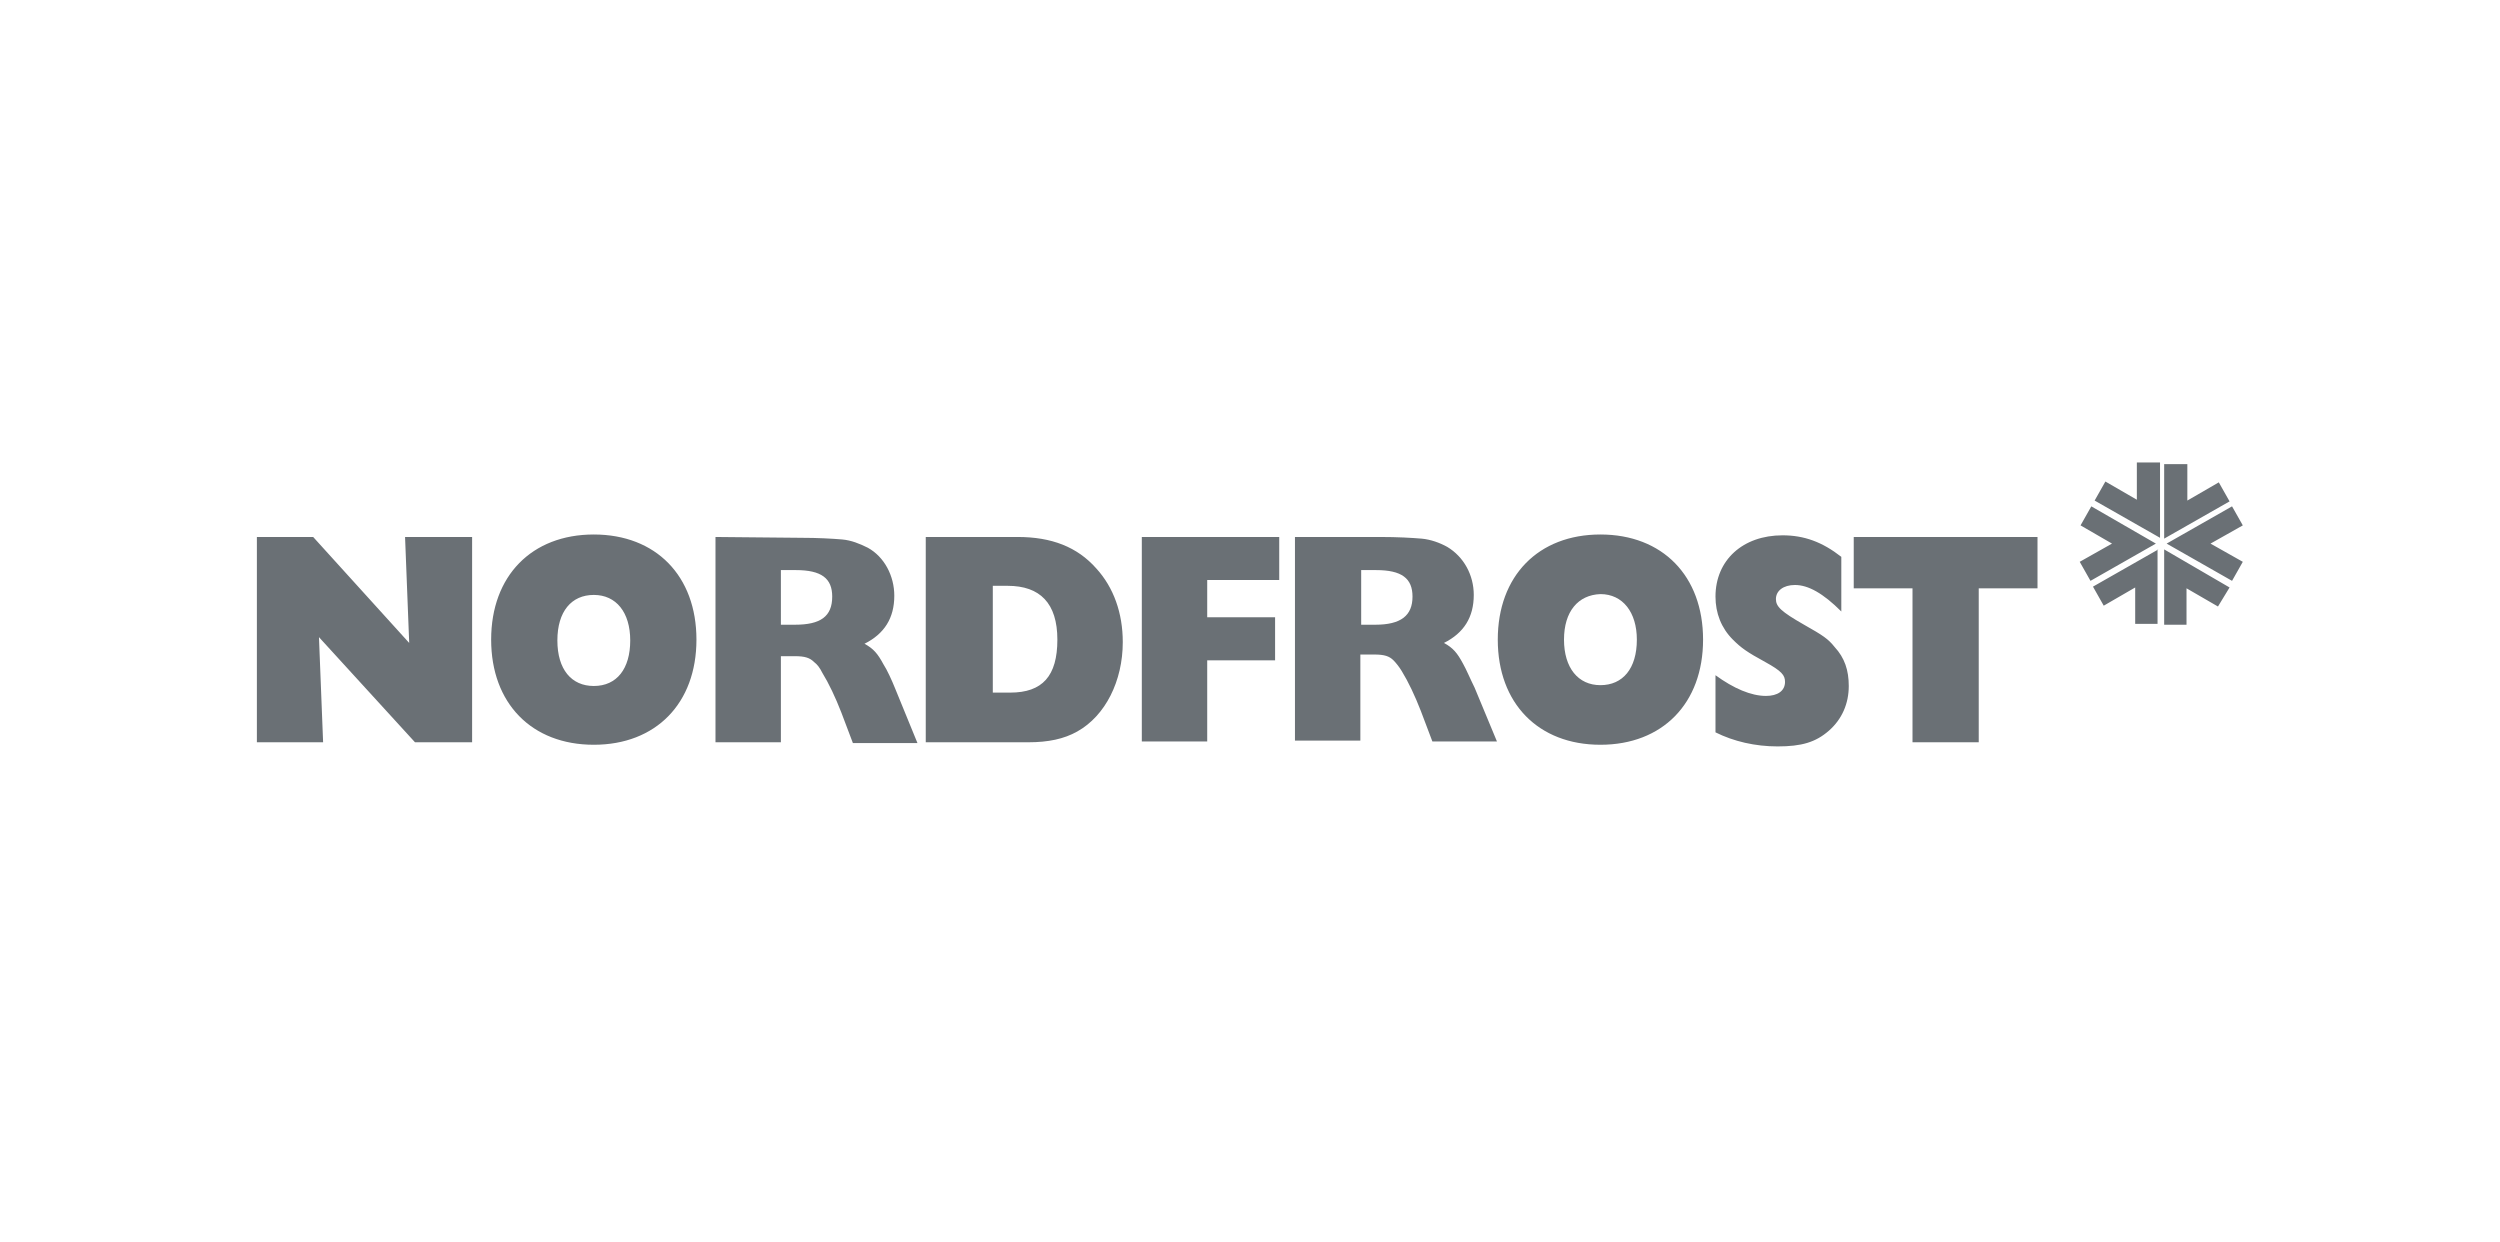 <?xml version="1.0" encoding="UTF-8"?>
<!-- Generator: Adobe Illustrator 27.8.0, SVG Export Plug-In . SVG Version: 6.00 Build 0)  -->
<svg xmlns="http://www.w3.org/2000/svg" xmlns:xlink="http://www.w3.org/1999/xlink" version="1.1" id="a" x="0px" y="0px" viewBox="0 0 302 150" style="enable-background:new 0 0 302 150;" xml:space="preserve">
<style type="text/css">
	.st0{fill:#6A7075;}
</style>
<g id="layer1" transform="translate(-8.469,-483.933)">
	<path id="path156" class="st0" d="M266.6,539.9v4.4l-3.8-2.2l-1.3,2.3l7.9,4.5v-9.1H266.6z M269.9,539.9v9.1l7.9-4.5l-1.3-2.3   l-3.8,2.2v-4.4H269.9z M261.1,545.1l-1.3,2.3l3.8,2.2l-3.9,2.2l1.3,2.3l7.9-4.5L261.1,545.1L261.1,545.1z M278.1,545.1l-7.9,4.5   l7.9,4.5l1.3-2.3l-3.9-2.2l3.9-2.2L278.1,545.1L278.1,545.1z M80.2,548.5c-7.5,0-12.4,5-12.4,12.7c0,7.7,4.9,12.7,12.4,12.7   c7.5,0,12.4-5,12.4-12.7C92.6,553.5,87.7,548.5,80.2,548.5L80.2,548.5z M39.5,548.8v24.8h8L47,560.9l11.6,12.7h6.9v-24.8h-8.1   l0.5,12.8l-11.6-12.8L39.5,548.8L39.5,548.8z M94.9,548.8v24.8h7.9v-10.4h1.7c1.2,0,1.8,0.2,2.3,0.7c0.4,0.3,0.7,0.7,1,1.3   c0.8,1.3,1.6,3,2.3,4.8l1.4,3.7h7.8l-2.7-6.6c-0.4-1-1-2.3-1.4-2.9c-0.7-1.3-1.2-1.9-2.3-2.5c2.4-1.2,3.6-3.1,3.6-5.8   c0-2.4-1.2-4.7-3.2-5.8c-1-0.5-2-0.9-3.1-1c-1.2-0.1-2.9-0.2-5-0.2L94.9,548.8L94.9,548.8z M120.3,548.8v24.8h12.4   c2.4,0,4.3-0.4,5.9-1.3c3.4-1.9,5.5-6.1,5.5-10.8c0-3.5-1.1-6.6-3.2-8.9c-2.3-2.6-5.4-3.8-9.5-3.8L120.3,548.8L120.3,548.8z    M269.2,550.3l-7.9,4.5l1.3,2.3l3.8-2.2v4.4h2.7V550.3z M269.9,550.3v9.1h2.7v-4.4l3.8,2.2l1.4-2.3L269.9,550.3z M102.8,552.8h1.8   c3.1,0,4.4,1,4.4,3.2c0,2.4-1.4,3.4-4.5,3.4h-1.7V552.8z M128.3,554.7h1.9c3.9,0,6,2.1,6,6.5c0,4.4-1.8,6.4-5.7,6.4h-2.1V554.7z    M80.2,555.8c2.7,0,4.4,2.1,4.4,5.5c0,3.4-1.6,5.5-4.4,5.5c-2.7,0-4.4-2-4.4-5.5C75.8,557.8,77.5,555.8,80.2,555.8z"></path>
	<path id="path220" class="st0" d="M239.5,555h-7.1v-6.2h22.2v6.2h-7.1v18.6h-8V555z M215.7,565.5c2.2,1.6,4.3,2.5,6.1,2.5   c1.4,0,2.3-0.6,2.3-1.7c0-0.8-0.4-1.3-2.4-2.4c-2.2-1.2-2.9-1.7-3.9-2.7c-1.4-1.4-2.1-3.2-2.1-5.2c0-4.4,3.3-7.4,8.1-7.4   c2.6,0,4.8,0.8,7.1,2.6v6.6c-2.2-2.2-4-3.2-5.6-3.2c-1.4,0-2.3,0.7-2.3,1.7c0,0.9,0.6,1.5,3.4,3.1c2.3,1.3,2.9,1.7,3.7,2.7   c1.2,1.3,1.7,2.8,1.7,4.7c0,2.1-0.8,4-2.4,5.4c-1.6,1.4-3.3,1.9-6.2,1.9c-2.7,0-5.3-0.6-7.5-1.7L215.7,565.5L215.7,565.5z    M197.4,561.2c0,3.4,1.7,5.5,4.4,5.5c2.7,0,4.4-2,4.4-5.5c0-3.3-1.7-5.5-4.4-5.5C199.1,555.8,197.4,557.8,197.4,561.2 M214.2,561.2   c0,7.7-4.9,12.7-12.4,12.7c-7.5,0-12.4-5-12.4-12.7c0-7.7,4.9-12.7,12.4-12.7C209.3,548.5,214.2,553.5,214.2,561.2 M174.6,559.4   c3.1,0,4.5-1.1,4.5-3.4c0-2.2-1.3-3.2-4.4-3.2h-1.8v6.6L174.6,559.4L174.6,559.4z M164.9,548.8h10.3c2.1,0,3.8,0.1,5,0.2   c1.1,0.1,2.2,0.5,3.1,1c2,1.2,3.2,3.4,3.2,5.8c0,2.7-1.2,4.6-3.6,5.8c1.1,0.6,1.6,1.2,2.3,2.5c0.4,0.7,0.9,1.9,1.4,2.9l2.7,6.5   h-7.8l-1.4-3.7c-0.7-1.8-1.5-3.5-2.3-4.8c-0.3-0.5-0.7-1-1-1.3c-0.5-0.5-1.1-0.7-2.3-0.7h-1.7v10.4h-7.9V548.8L164.9,548.8z    M146.4,548.8H163v5.2h-8.7v4.5h8.2v5.2h-8.2v9.8h-7.9V548.8L146.4,548.8z"></path>
</g>
</svg>
